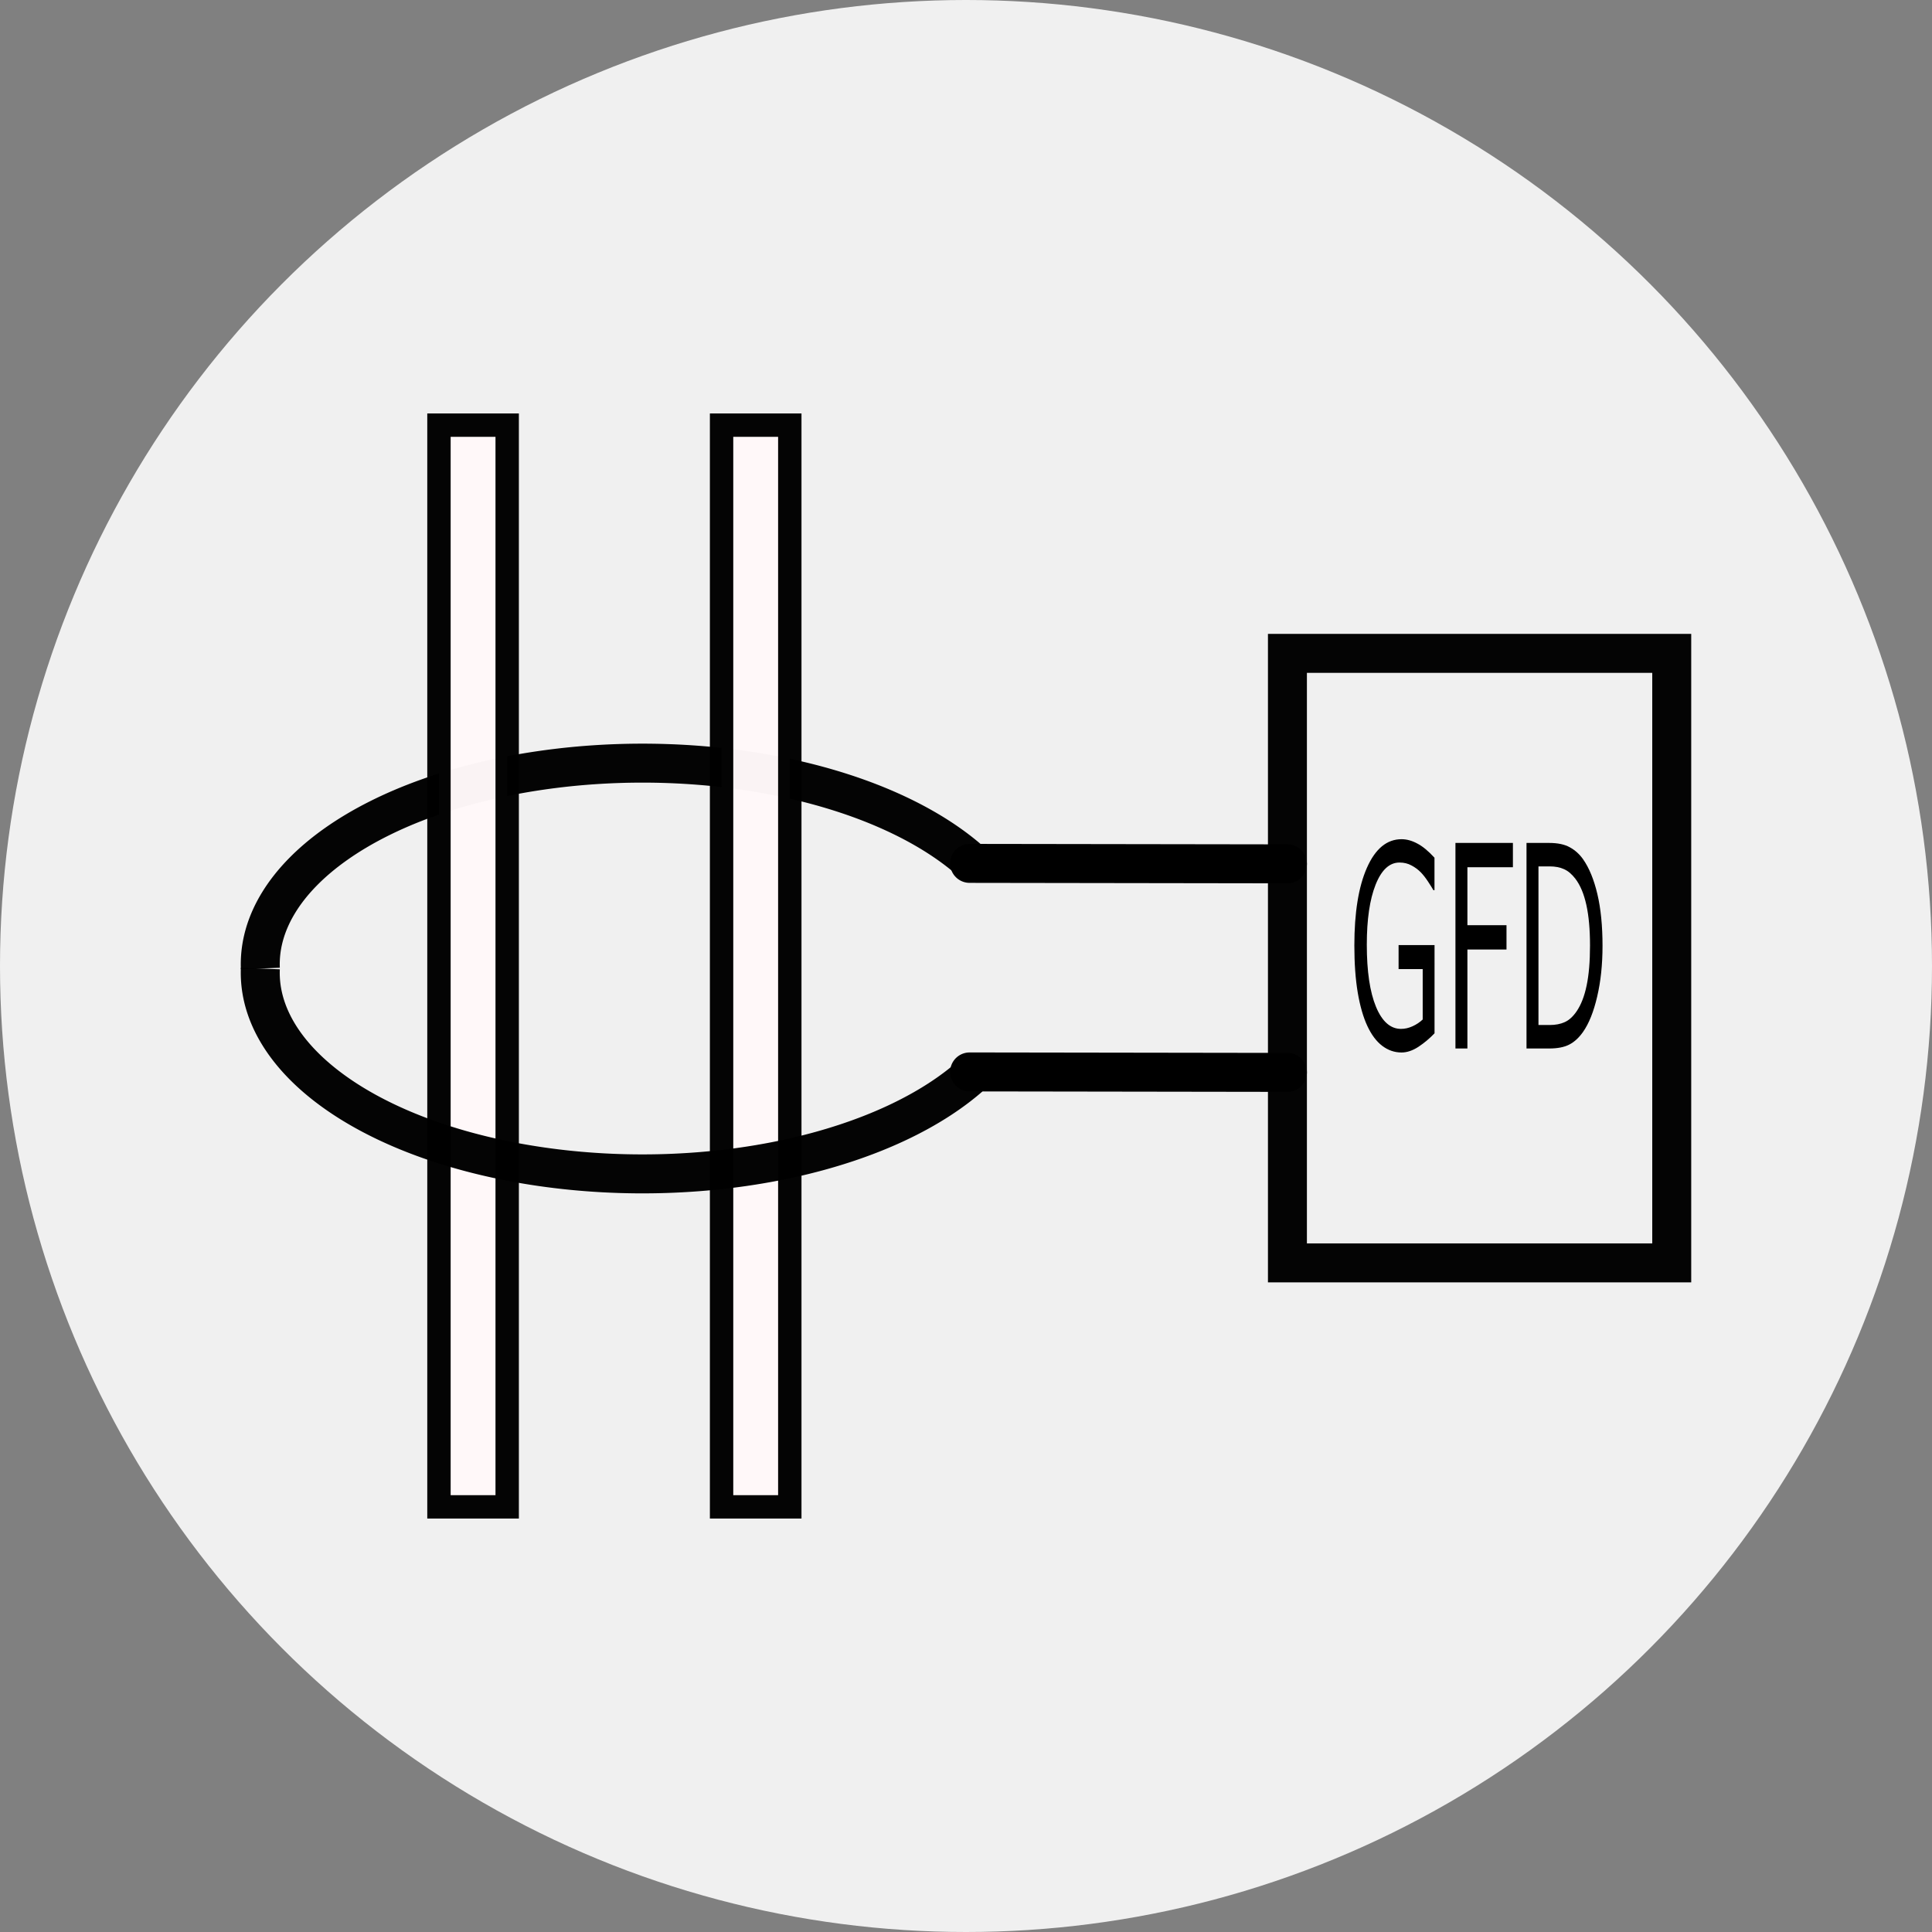 <?xml version="1.0" encoding="UTF-8" standalone="no"?>
<svg
   xmlns:dc="http://purl.org/dc/elements/1.1/"
   xmlns:cc="http://creativecommons.org/ns#"
   xmlns:rdf="http://www.w3.org/1999/02/22-rdf-syntax-ns#"
   xmlns:svg="http://www.w3.org/2000/svg"
   xmlns="http://www.w3.org/2000/svg"
   id="svg5"
   version="1.1"
   viewBox="0 0 247.916 247.916"
   height="247.916mm"
   width="247.916mm">
  <rect x="0" y="0" width="247.916" height="247.916" fill="#808080" stroke="none"/>
  <defs
     id="defs2">
    <rect
       id="rect3673"
       height="137.066"
       width="137.066"
       y="519.904"
       x="560.078" />
  </defs>
  <g
     transform="translate(-125.7,-117.791)"
     id="layer1">
    <circle
       r="123.958"
       cy="241.749"
       cx="249.658"
       id="path3840"
       style="fill:#f0f0f0;stroke-width:5;stroke-linecap:round;stroke-linejoin:round;stroke-miterlimit:4;stroke-dasharray:none" />
    <path
       id="path2194"
       style="fill:none;fill-opacity:0.98;stroke:#000000;stroke-width:5;stroke-miterlimit:4;stroke-dasharray:none;stroke-opacity:0.981"
       d="m 159.108,242.072 a 49.046,25.802 0 0 1 36.029,-25.43 49.046,25.802 0 0 1 55.681,12.161" />
    <rect
       y="172.345"
       x="182.028"
       height="138.808"
       width="8.754"
       id="rect1298"
       style="fill:#fff7f9;fill-opacity:0.98;stroke:#000000;stroke-width:3;stroke-miterlimit:4;stroke-dasharray:none;stroke-opacity:0.981" />
    <path
       id="path2756"
       d="m 250.12,228.581 33.644,0.05 7.139,0.011"
       style="fill:none;stroke:#000000;stroke-width:5;stroke-linecap:round;stroke-linejoin:round;stroke-miterlimit:4;stroke-dasharray:none;stroke-opacity:1" />
    <path
       id="path2756-1"
       d="m 250.121,255.341 33.644,0.05 7.139,0.011"
       style="fill:none;stroke:#000000;stroke-width:5;stroke-linecap:round;stroke-linejoin:round;stroke-miterlimit:4;stroke-dasharray:none;stroke-opacity:1" />
    <rect
       y="201.632"
       x="290.904"
       height="78.214"
       width="49.315"
       id="rect3105"
       style="fill:none;fill-opacity:0.98;stroke:#000000;stroke-width:5;stroke-miterlimit:4;stroke-dasharray:none;stroke-opacity:0.981" />
    <g
       style="font-style:normal;font-weight:normal;font-size:40px;line-height:1.25;font-family:sans-serif;white-space:pre;shape-inside:url(#rect3673);fill:#000000;fill-opacity:1;stroke:none"
       id="text3671"
       transform="matrix(0.397,0,0,0.907,76.249,-252.319)"
       aria-label="GFD">
      <path
         id="path3818"
         d="m 588.242,554.249 q -2.383,1.094 -5.215,1.914 -2.812,0.801 -5.449,0.801 -3.398,0 -6.23,-0.938 -2.832,-0.938 -4.824,-2.812 -2.012,-1.895 -3.105,-4.727 -1.094,-2.852 -1.094,-6.66 0,-6.973 4.062,-10.996 4.082,-4.043 11.191,-4.043 2.48,0 5.059,0.605 2.598,0.586 5.586,2.012 v 4.59 h -0.352 q -0.605,-0.469 -1.758,-1.23 -1.152,-0.762 -2.266,-1.27 -1.348,-0.605 -3.066,-0.996 -1.699,-0.41 -3.867,-0.41 -4.883,0 -7.734,3.145 -2.832,3.125 -2.832,8.477 0,5.645 2.969,8.789 2.969,3.125 8.086,3.125 1.875,0 3.73,-0.371 1.875,-0.371 3.281,-0.957 v -7.129 h -7.793 v -3.398 h 11.621 z" />
      <path
         id="path3820"
         d="m 613.574,530.753 h -14.707 v 8.203 h 12.637 v 3.438 h -12.637 v 14.004 H 595 v -29.082 h 18.574 z" />
      <path
         id="path3822"
         d="m 642.539,541.886 q 0,3.965 -1.738,7.188 -1.719,3.223 -4.59,5 -1.992,1.23 -4.453,1.777 -2.441,0.547 -6.445,0.547 h -7.344 v -29.082 h 7.266 q 4.258,0 6.758,0.625 2.52,0.605 4.258,1.68 2.969,1.855 4.629,4.941 1.66,3.086 1.66,7.324 z m -4.043,-0.059 q 0,-3.418 -1.191,-5.762 -1.191,-2.344 -3.555,-3.691 -1.719,-0.977 -3.652,-1.348 -1.934,-0.391 -4.629,-0.391 h -3.633 v 22.441 h 3.633 q 2.793,0 4.863,-0.41 2.09,-0.41 3.828,-1.523 2.168,-1.387 3.242,-3.652 1.094,-2.266 1.094,-5.664 z" />
    </g>
    <rect
       style="fill:#fff7f9;fill-opacity:0.98;stroke:#000000;stroke-width:3;stroke-miterlimit:4;stroke-dasharray:none;stroke-opacity:0.981"
       id="rect1298-7"
       width="8.754"
       height="138.808"
       x="218.293"
       y="172.345" />
    <path
       transform="scale(1,-1)"
       id="path2194-5"
       style="fill:none;fill-opacity:0.98;stroke:#000000;stroke-width:5;stroke-miterlimit:4;stroke-dasharray:none;stroke-opacity:0.981"
       d="m 159.108,-242.072 a 49.046,25.802 0 0 1 36.029,-25.43 49.046,25.802 0 0 1 55.681,12.161" />
  </g>
</svg>
